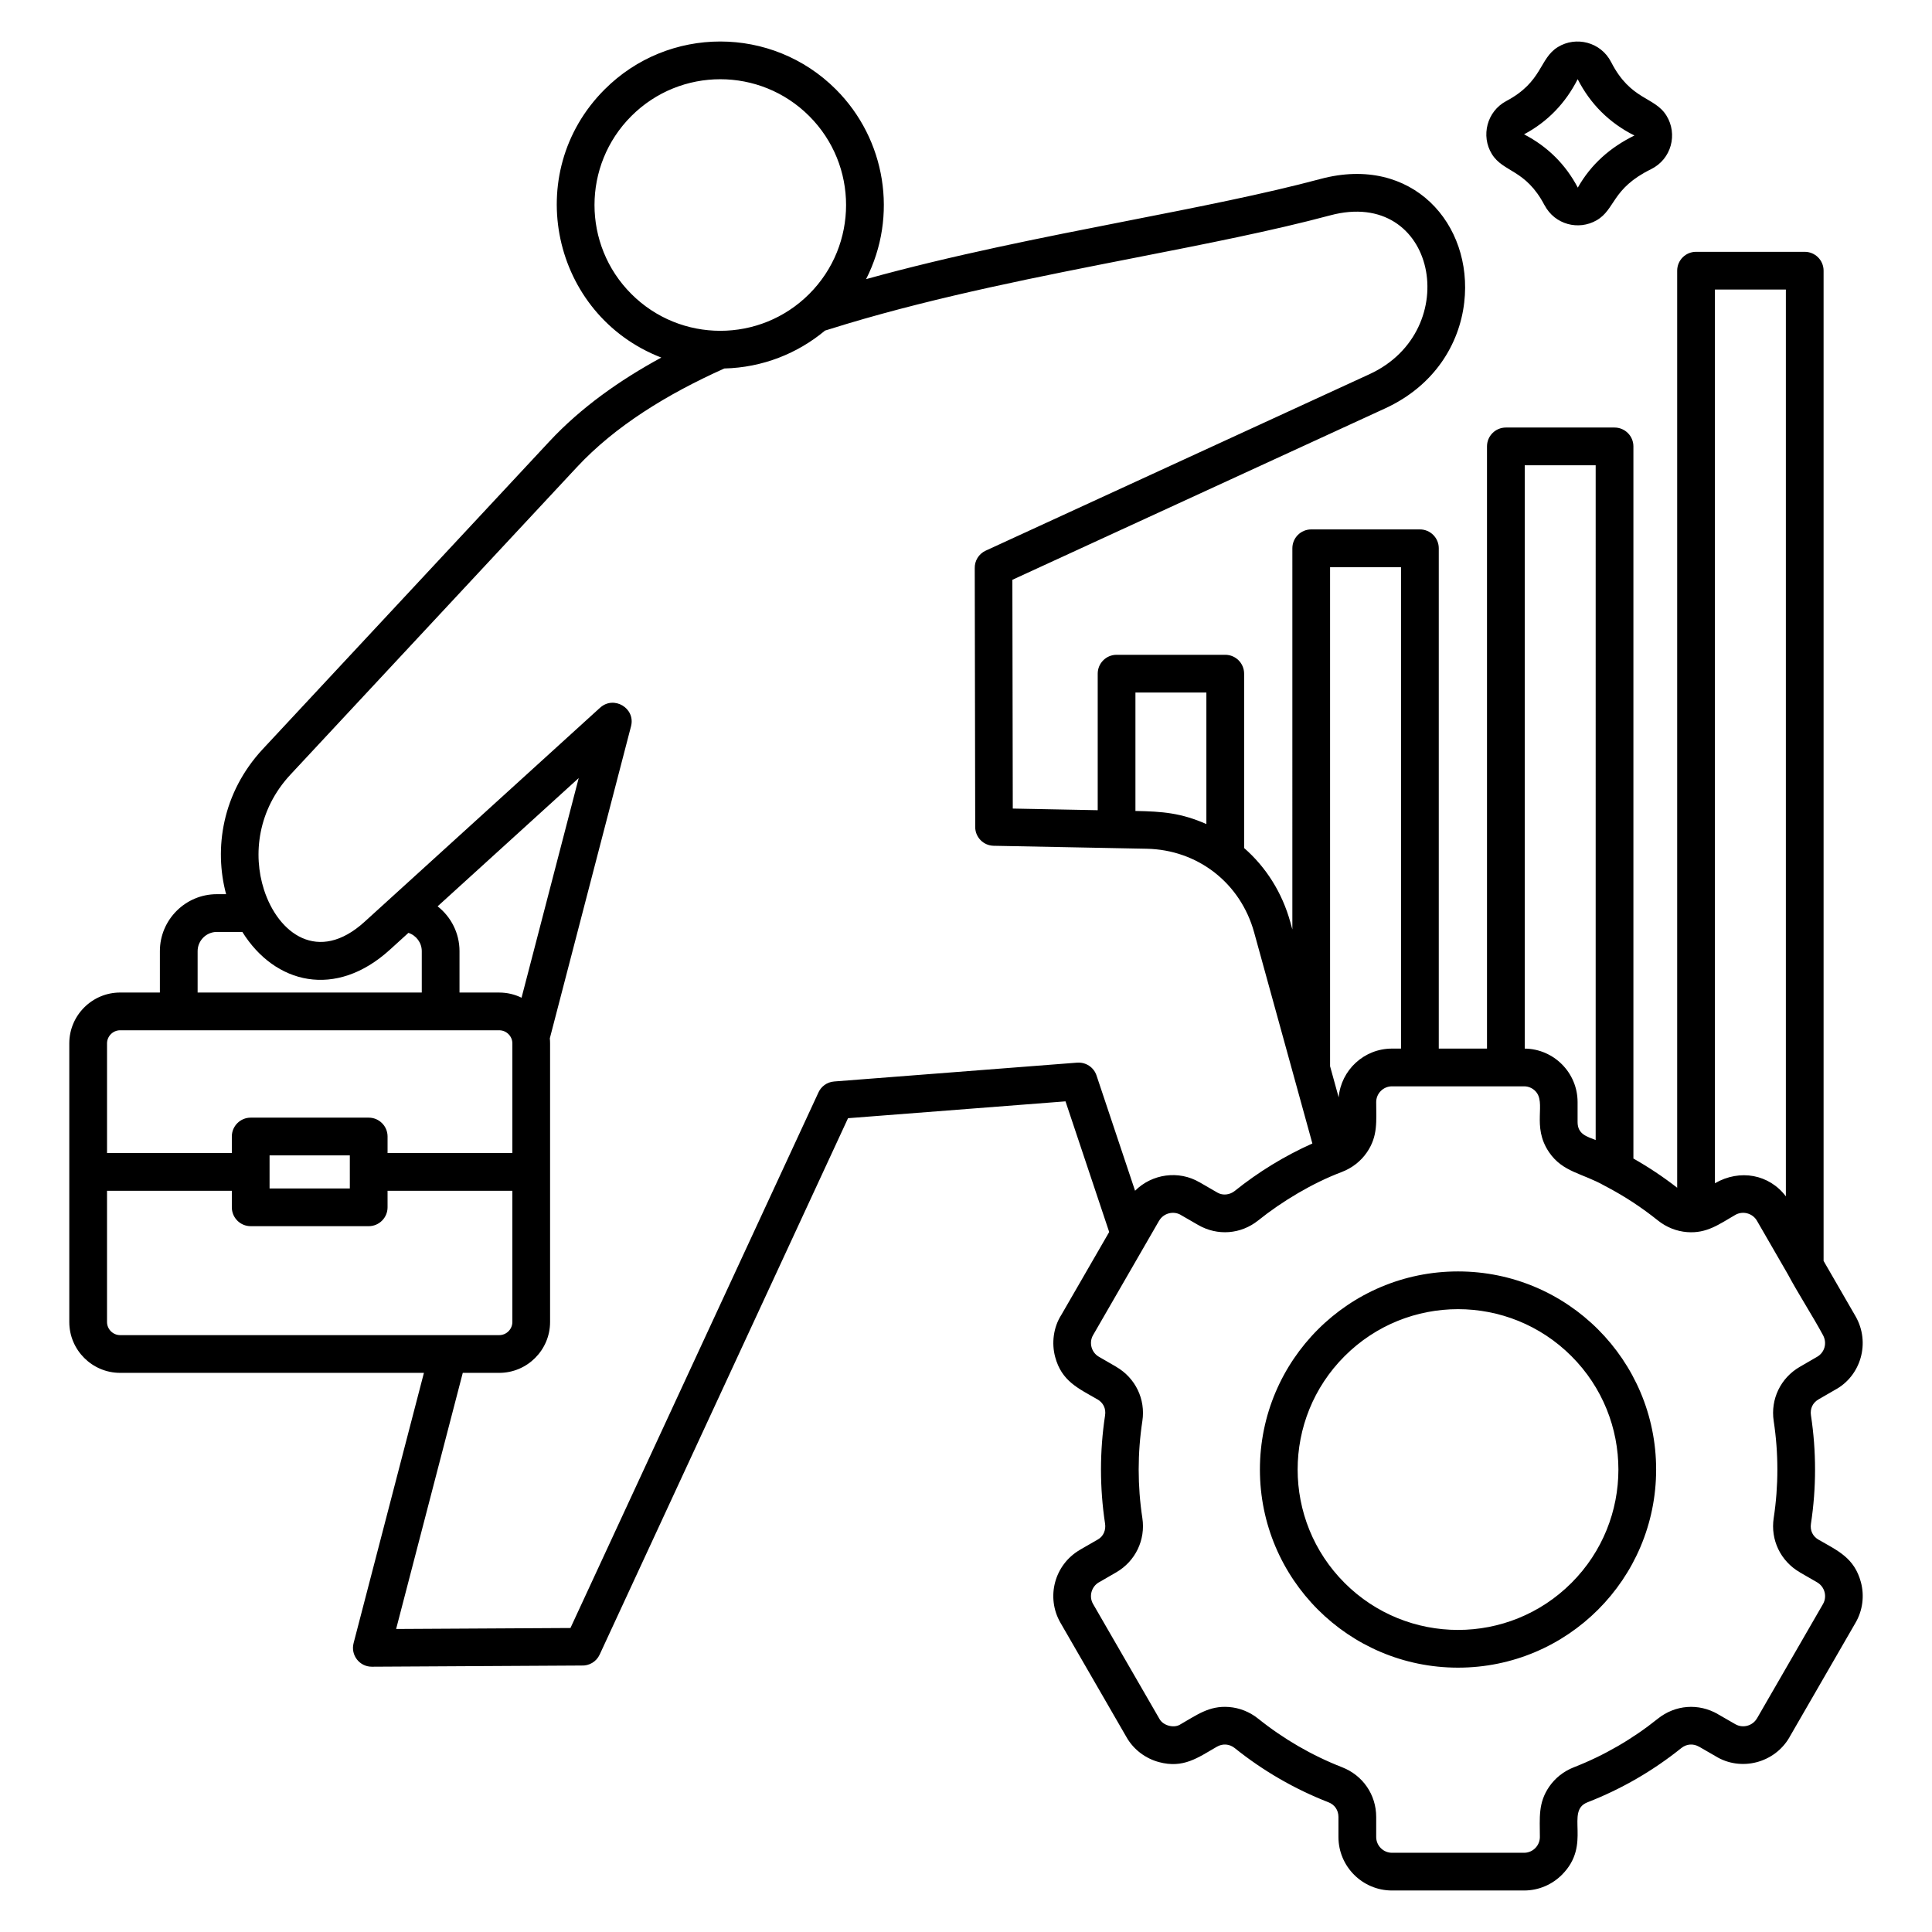 <?xml version="1.0" encoding="UTF-8"?>
<svg width="1200pt" height="1200pt" version="1.1" viewBox="0 0 1200 1200" xmlns="http://www.w3.org/2000/svg">
 <path d="m998.15 737.27c-0.516-0.227-1.012-0.484-1.484-0.777-13.867-7.871-25.996-8.363-34.48-20.781-11.184-16.363-1.344-30.812-8.629-38.098-1.777-1.777-4.223-2.879-6.91-2.879h-82.082c-5.375 0-9.789 4.41-9.789 9.789 0 11.926 1.184 21.047-5.75 31.191-3.773 5.523-9.207 9.805-15.867 12.32-17.828 6.742-36.758 18.027-51.594 29.938-10.836 8.699-25.363 9.816-37.398 2.863l-10.809-6.238 0.012-0.02c-4.625-2.644-10.715-1.039-13.414 3.633l-0.02-0.012-41.023 71.098c-2.672 4.621-1.051 10.707 3.613 13.402l10.781 6.227-0.012 0.02c11.938 6.91 18.312 20.094 16.242 33.699-3.035 19.93-3.039 40.316 0 60.242 2.07 13.578-4.328 26.832-16.23 33.719l-10.781 6.227-0.012-0.02c-4.629 2.723-6.301 8.758-3.602 13.422l41.348 71.578c2.359 4.023 8.703 5.613 12.484 3.469 10.574-5.992 18.184-11.984 30.555-11.035 6.508 0.5 12.84 2.957 18.27 7.309 15.641 12.555 33.285 22.797 52.008 30.098 12.953 5.047 21.203 17.082 21.203 30.93v12.418c0 5.375 4.414 9.789 9.789 9.789h82.082c5.375 0 9.789-4.41 9.789-9.789 0-11.926-1.184-21.055 5.75-31.195 3.676-5.375 8.965-9.633 15.453-12.16 18.719-7.297 36.367-17.543 52.008-30.094 10.848-8.707 25.34-9.82 37.398-2.856l-0.012 0.02 10.824 6.219c4.621 2.668 10.707 1.051 13.398-3.613l0.02 0.012 41.023-71.059c2.656-4.664 1.098-10.668-3.617-13.445l-10.789-6.231 0.012-0.02c-11.938-6.91-18.312-20.094-16.238-33.699 3.039-19.934 3.039-40.305 0.004-60.238-2.074-13.621 4.316-26.816 16.273-33.719l10.742-6.227c4.621-2.676 6.262-8.477 3.613-13.398-6.285-11.68-15.797-26.438-21.887-37.914l-19.156-33.176c-2.707-4.688-8.82-6.285-13.445-3.613-10.102 5.828-17.699 11.621-29.891 10.691-6.508-0.496-12.84-2.957-18.27-7.309-9.812-7.871-20.348-14.801-31.504-20.707zm2.555-698.71c12.246 23.953 26.961 21.262 34.379 33.285 7.051 11.434 3.156 26.984-9.641 33.266-24.465 12.016-22.008 24.969-33.781 31.73-11.191 6.43-25.934 2.715-32.328-9.418l-0.02 0.008c-11.801-22.477-25.613-20.207-32.723-31.809-6.863-11.211-3.094-26.457 9.012-32.879 22.656-12.027 20.359-26.348 32.02-33.523 11.188-6.887 26.66-3.223 33.082 9.34zm-6.059 30.961c-5.863-5.816-10.766-12.602-14.723-20.34l-0.008-0.008 0.004 0.004c-7.504 14.805-18.652 26.469-33.312 34.254 14.543 7.531 25.801 18.652 33.391 33.109 8.199-14.535 20.191-25.016 35.16-32.375-7.738-3.867-14.578-8.75-20.512-14.645zm20.57 14.59c-0.023-0.039-0.016-0.008-0.016 0.016 0.016 0 0.027 0.008 0.016-0.016zm-0.039 0.062v-0.004c0 0.012-0.004 0.016 0 0.004zm-35.133 32.434m-0.059-0.051 0.004-0.008-0.008 0.004zm0.059 0.051c0.02-0.016 0.008-0.012-0.012-0.008zm-0.066-0.035-0.008-0.004zm0.02 0.004v-0.004h-0.004zm-33.449-33.129c0.016 0.023 0.008 0.012 0.004-0.008-0.004 0.004-0.008 0.004-0.004 0.008zm-0.02-0.055c-0.012 0.02 0.004 0.008 0.016 0.008 0-0.023 0.008-0.043-0.016-0.008zm33.359-34.215 0.004 0.004c-0.02 0.012 0.031-0.016 0.027-0.008zm-0.004 0c-0.004 0 0.008 0 0.004 0.004zm-74.281 740.53c67.953 0 123.05 55.094 123.05 123.05 0 67.957-55.098 123.05-123.05 123.05-67.957 0-123.05-55.098-123.05-123.05 0-67.957 55.098-123.05 123.05-123.05zm70.438 52.613c38.902 38.898 38.902 101.98 0 140.88-38.902 38.902-101.98 38.902-140.88 0-38.902-38.902-38.902-101.98 0-140.88 38.902-38.898 101.98-38.898 140.88 0zm15.059-134.2c-5.172-2.164-11.234-3.457-11.234-11.18v-12.418c0-18.172-14.688-33.008-32.828-33.223v-362.31h44.062zm-67.5-56.82v-374.03c0-6.473 5.246-11.719 11.719-11.719h67.5c6.473 0 11.719 5.246 11.719 11.719v442.32c9.531 5.394 18.566 11.422 27.188 18.137v-569.6c0-6.473 5.246-11.719 11.719-11.719h67.5c6.473 0 11.719 5.246 11.719 11.719v615.05l19.875 34.426c9.328 16.305 3.344 37.016-12.797 45.672l-10.18 5.879c-3.676 2.125-5.383 5.781-4.738 10.008 3.383 22.223 3.383 44.977-0.004 67.195-0.652 4.297 1.074 7.856 4.773 10.027l0.012-0.02c11.883 6.863 22.176 11.219 26.238 26.387 2.207 8.238 1.234 17.398-3.434 25.34l-40.949 70.93 0.02 0.012c-9.324 16.148-30.328 21.426-45.949 11.758l-10.203-5.891-0.012 0.02c-3.602-2.082-7.769-1.773-11.031 0.844-17.594 14.117-37.105 25.43-58.234 33.664-14.242 5.551 3.043 26.066-15.934 45.047-6.016 6.016-14.324 9.746-23.48 9.746h-82.082c-18.312 0-33.227-14.914-33.227-33.227v-12.418c0-4.234-2.289-7.621-6.188-9.145-21.125-8.234-40.641-19.547-58.234-33.664-3.273-2.625-7.481-2.922-11.078-0.848-11.875 6.852-20.828 13.613-35.957 9.559-8.152-2.184-15.676-7.57-20.172-15.477l-41.027-71.059c-9.137-15.816-3.793-36.109 12.141-45.332l-0.012-0.02 11.254-6.484c3.324-1.926 4.918-5.805 4.316-9.75-3.383-22.215-3.383-44.984 0-67.199 0.652-4.293-1.082-7.856-4.773-10.027l-0.012 0.02c-11.934-6.891-22.18-11.246-26.234-26.383-2.258-8.422-1.152-18.285 3.883-26.121l29.695-51.43-27.133-81.148-135.08 10.469-154.27 333.17c-2.074 4.5-6.648 7.051-11.312 6.781l-130.18 0.734c-7.672 0.039-13.254-7.223-11.348-14.602l-0.004-0.004 43.695-167.91h-188.69c-17.391 0-31.578-14.188-31.578-31.578v-173.07c0-17.395 14.188-31.578 31.578-31.578h24.691v-25.723c0-19.473 15.887-35.363 35.359-35.363h5.769c-7.562-28.152-2.609-62.867 22.871-90.219l177.89-190.95c19.617-21.059 43.664-38.055 69.547-52.129-68.055-26.336-87.277-114.48-35.184-166.57 39.668-39.664 103.97-39.664 143.64 0 30.957 30.957 38.758 78.555 18.742 117.85 53.418-14.84 109.53-25.844 162.18-36.172 43.789-8.586 85.172-16.703 120.04-26.043 57.184-15.324 94.91 28.254 89.297 76.727-3 25.926-18.586 51.727-49.117 65.77l-231.54 106.47 0.254 142.09 52.754 1.023v-84.812c0-6.473 5.246-11.719 11.719-11.719h67.5c6.473 0 11.719 5.246 11.719 11.719v108.3c13.5 11.789 23.621 27.594 28.742 46.156l1.219 4.414 0.004-236.75c0-6.473 5.246-11.719 11.719-11.719h67.5c6.473 0 11.719 5.246 11.719 11.719v310.74zm141.57 83.641v-555.1h44.062v563.24c-10.277-13.629-28.445-17.156-44.062-8.141zm-360.16 4.66-23.945-71.617c-1.73-5.176-6.742-8.336-11.945-7.941l-0.004-0.02-150.99 11.703c-4.57 0.34-8.332 3.262-9.965 7.234l-153.84 332.22-108.28 0.609 41.395-159.08h22.648c17.395 0 31.578-14.188 31.578-31.578v-173.07c0-1.059-0.051-2.109-0.156-3.144l50.434-193.8c2.922-11.246-10.656-19.297-19.168-11.57l-0.012-0.016-146.36 133.05c-28.703 26.094-53.668 7.316-62.465-20.059-6.988-21.738-3.836-49.605 16.488-71.418l177.89-190.95c11.777-12.641 25.75-24.004 41.445-34.281 15.266-9.996 32.117-18.934 50.137-27 23.77-0.578 45.512-9.324 62.535-23.539 4.062-1.289 8.609-2.688 13.594-4.18 57.957-17.363 120.03-29.496 178.58-40.977 44.148-8.656 85.871-16.84 121.59-26.41 66-17.684 83.465 71.496 24.434 98.641l-238.38 109.61c-4.41 2.012-6.965 6.43-6.82 10.988l0.289 160.65c0 6.383 5.129 11.57 11.488 11.668v0.004l94.973 1.844c31.762 0.617 58.32 21.277 66.777 51.922l36.184 131.15c-17.324 7.742-33.465 17.637-48.227 29.48-3.062 2.457-7.383 2.945-10.633 1.09l-11.207-6.484-0.012 0.02c-12.984-7.633-29.574-5.223-40.047 5.234zm126.46-58.008-5.336-19.332v-309.98h44.062v299.02h-5.633c-17.258 0-31.598 13.273-33.094 30.293zm-675.76 12.594h73.293c6.473 0 11.719 5.246 11.719 11.719v10.27h77.516v-68.105c0-4.453-3.688-8.141-8.141-8.141l-235.48-0.004c-4.453 0-8.141 3.688-8.141 8.141v68.105h77.516v-10.27c0.004-6.469 5.25-11.715 11.723-11.715zm85.008 45.426v10.27c0 6.473-5.246 11.719-11.719 11.719h-73.289c-6.473 0-11.719-5.246-11.719-11.719v-10.27h-77.52v81.52c0 4.453 3.688 8.141 8.141 8.141h235.48c4.457 0 8.141-3.688 8.141-8.141v-81.52zm-23.438-21.988h-49.852v20.539h49.855zm54.531-154.69c8.336 6.535 13.594 16.652 13.594 27.832v25.723h24.688c4.961 0 9.664 1.156 13.848 3.211l35.504-136.43zm-9.844 53.551v-25.723c0-5.211-3.449-9.777-8.289-11.348l-11.527 10.48c-33.676 30.617-71.41 21.355-91.633-11.055h-15.852c-6.535 0-11.922 5.387-11.922 11.926v25.723zm443.27-112.79c16.863 0.328 28.301 1.207 44.062 8.145v-81.691h-44.062zm-202.61-431.6c-30.512-30.512-79.984-30.508-110.49 0-30.512 30.508-30.512 79.984 0 110.49 30.512 30.512 79.984 30.512 110.49 0 30.508-30.508 30.508-79.98 0-110.49z" fill-rule="evenodd"/>
</svg>
